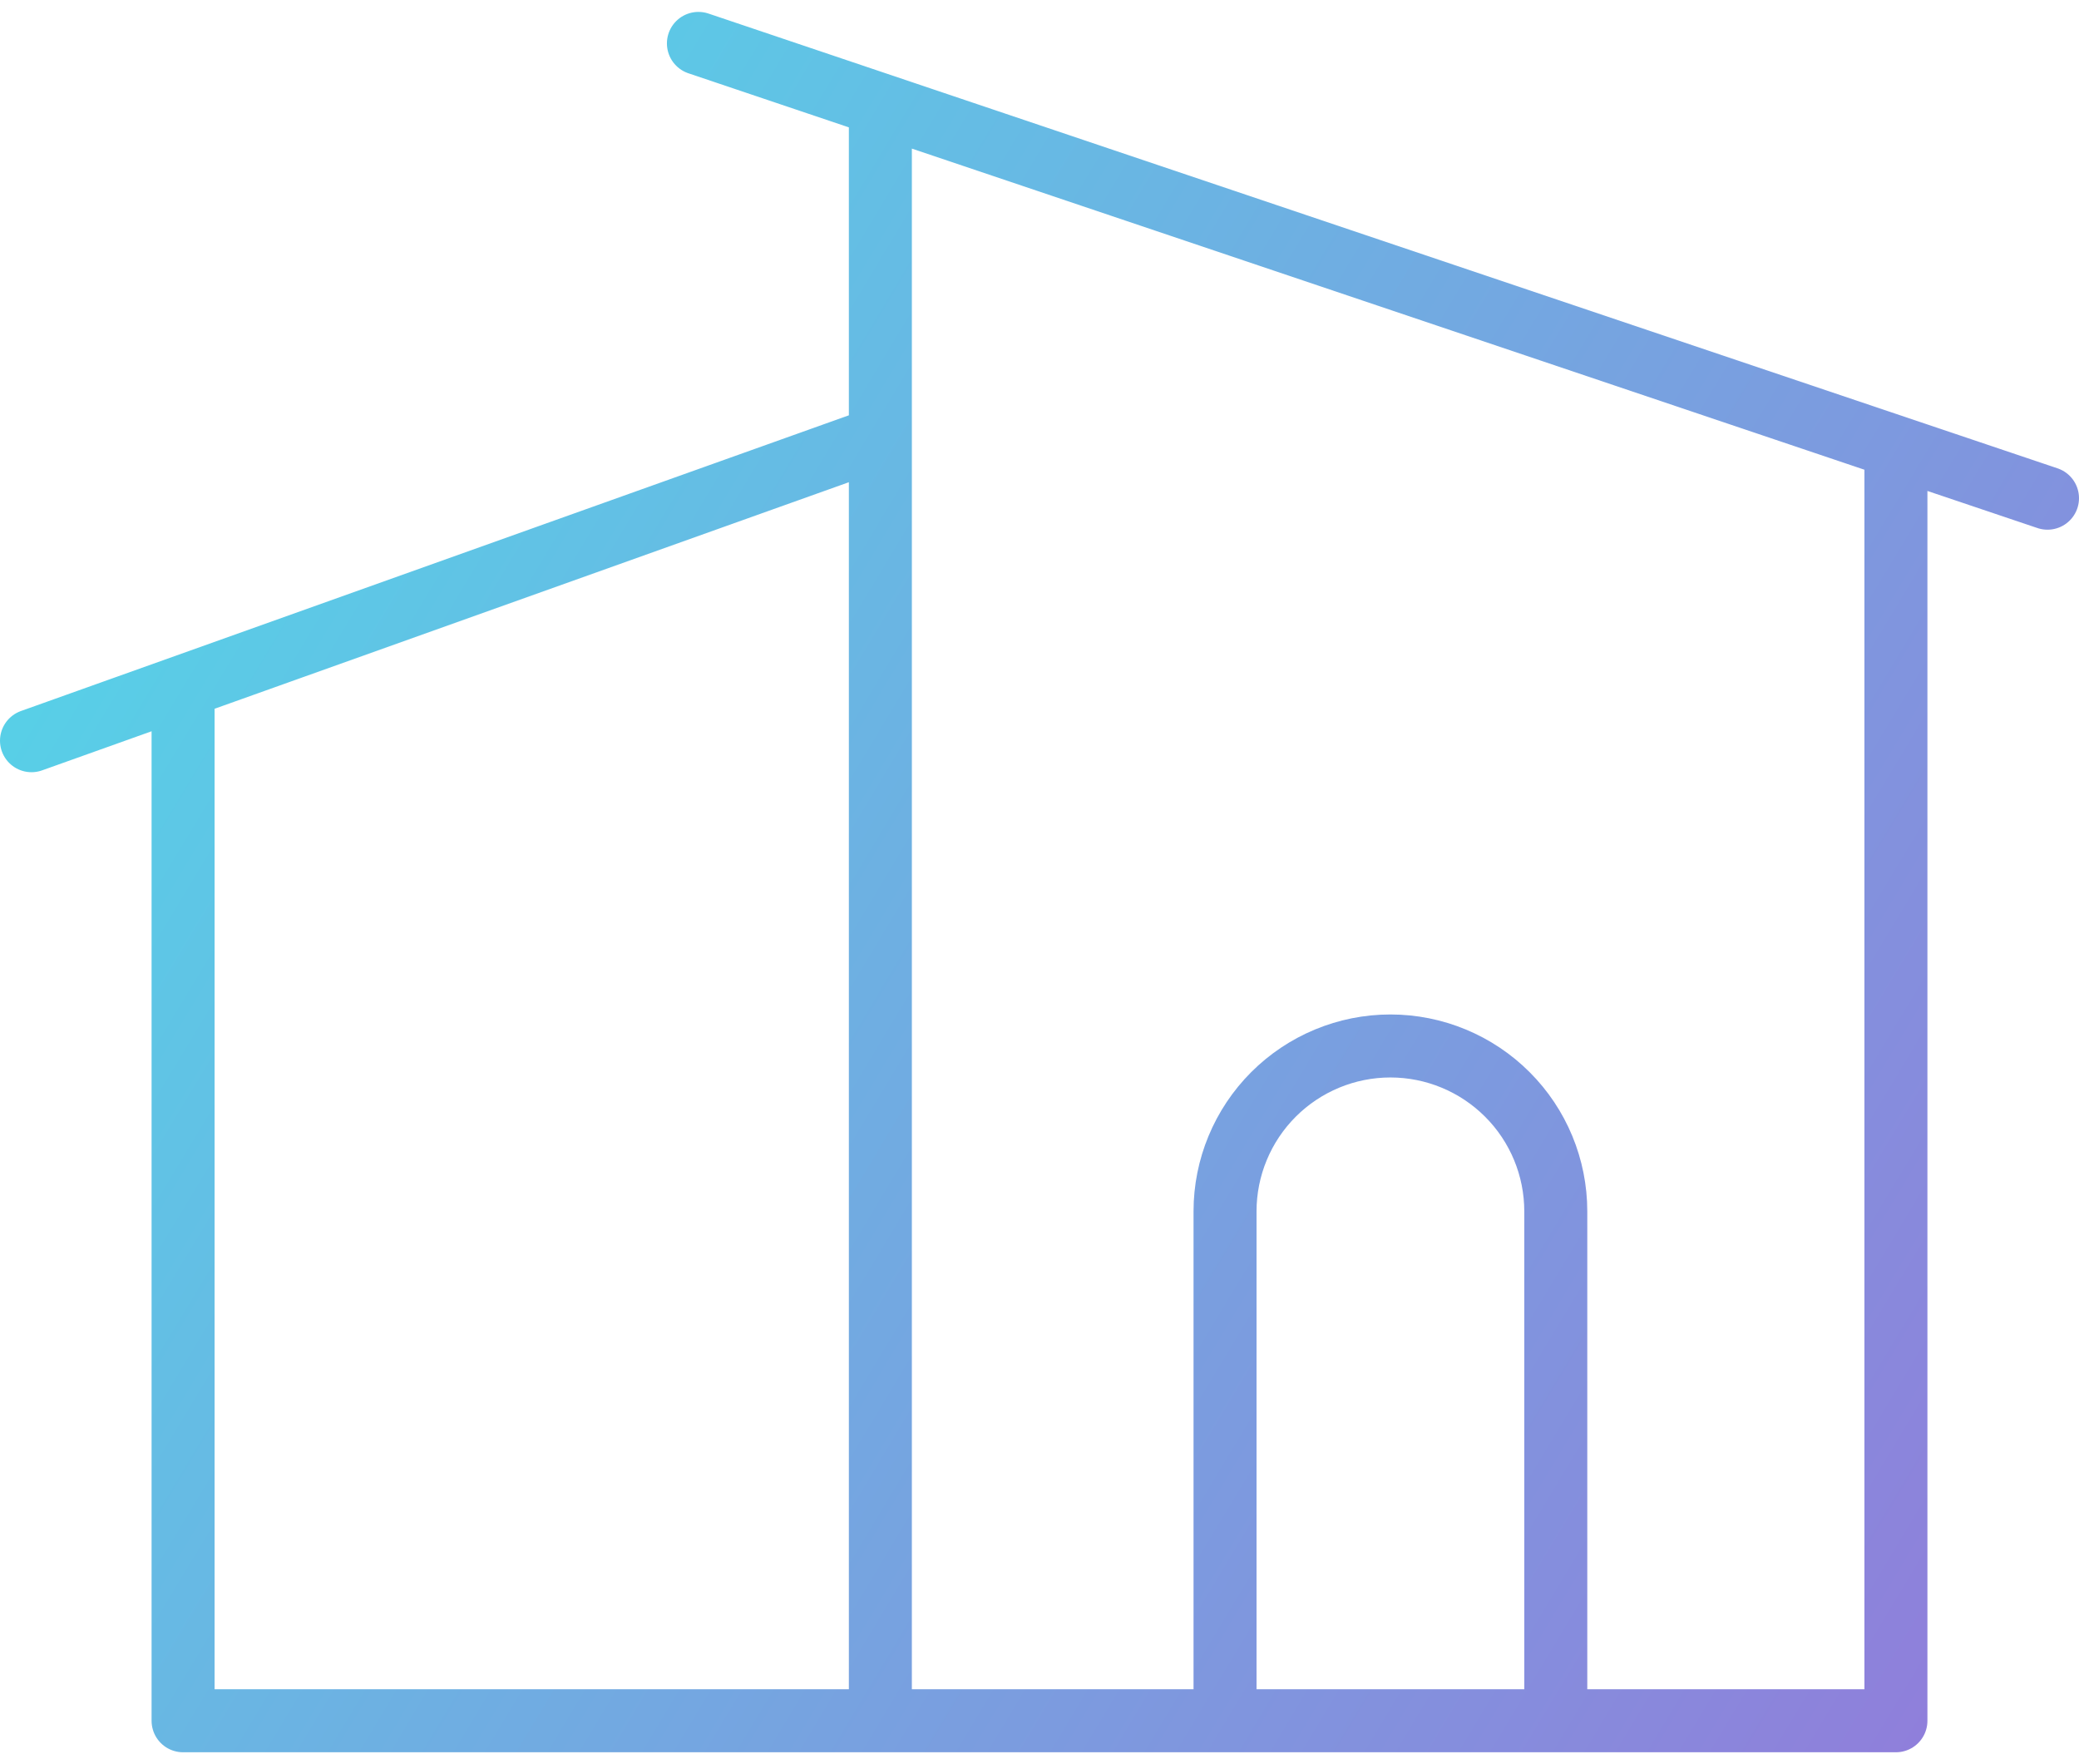 <svg width="33" height="28" viewBox="0 0 33 28" fill="none" xmlns="http://www.w3.org/2000/svg">
<path d="M0.5 11.756L13.974 6.944M2.906 11.236V27.311H30.094V7.122M11.086 0.689L32.5 7.907M13.974 1.801V27.311M19.445 26.797V19.226C19.445 18.53 19.722 17.862 20.214 17.37C20.706 16.878 21.374 16.601 22.07 16.601C22.766 16.601 23.434 16.878 23.926 17.37C24.419 17.862 24.695 18.53 24.695 19.226V26.797" stroke="url(#paint0_linear_7499_51963)" stroke-linecap="round" stroke-linejoin="round"/>
<defs>
<linearGradient id="paint0_linear_7499_51963" x1="0.5" y1="0.408" x2="36.004" y2="21.768" gradientUnits="userSpaceOnUse">
<stop stop-color="#4FDCE9"/>
<stop offset="1" stop-color="#927BDA"/>
</linearGradient>
</defs>
</svg>
